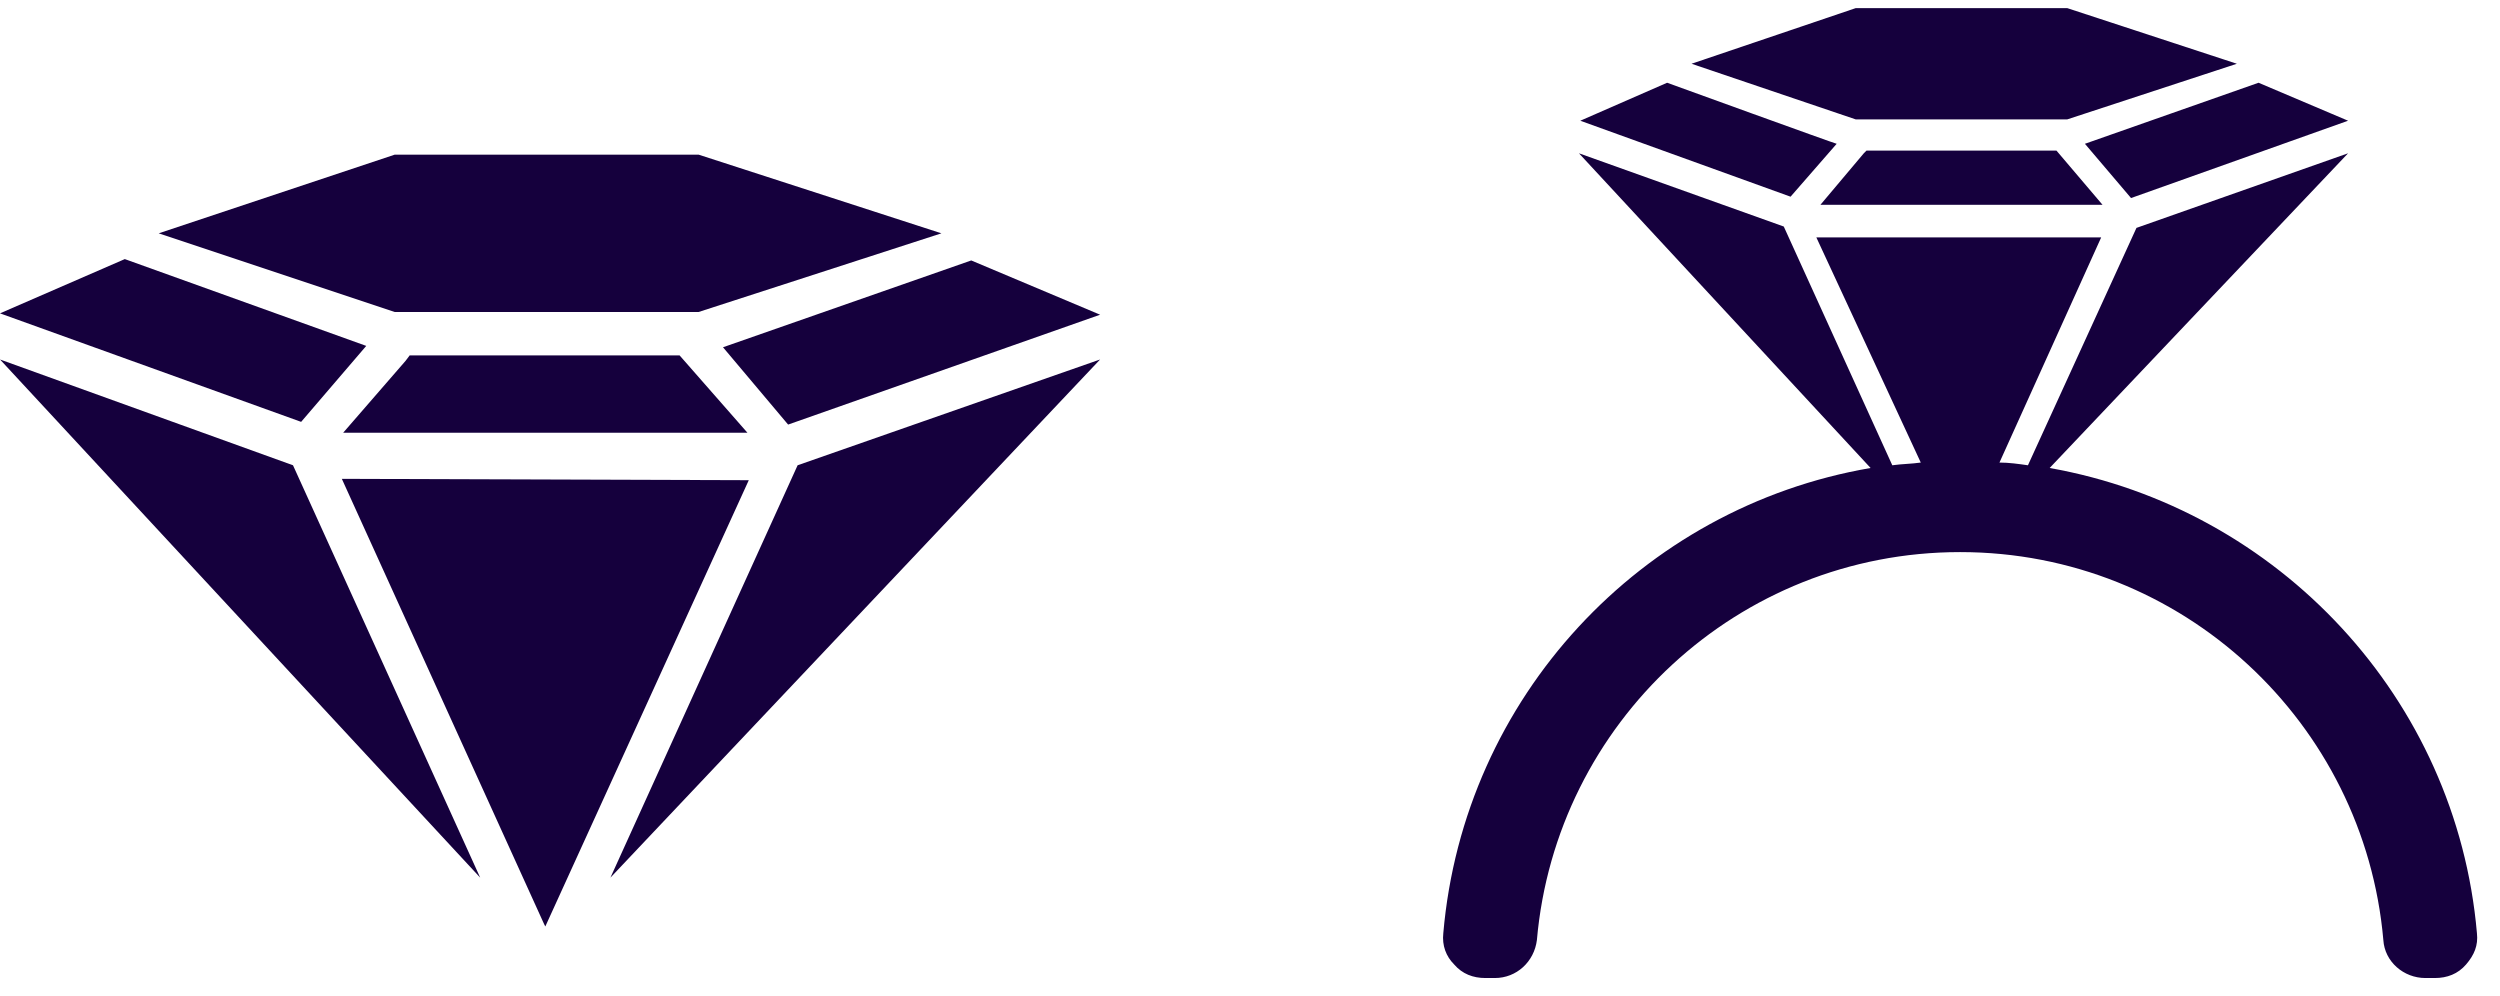 <?xml version="1.0" encoding="utf-8"?>
<!-- Generator: Adobe Illustrator 26.0.0, SVG Export Plug-In . SVG Version: 6.00 Build 0)  -->
<svg version="1.1" id="Layer_1" xmlns:xodm="http://www.corel.com/coreldraw/odm/2003"
	 xmlns="http://www.w3.org/2000/svg" xmlns:xlink="http://www.w3.org/1999/xlink" x="0px" y="0px" viewBox="0 0 184.3 73.4"
	 style="enable-background:new 0 0 184.3 73.4;" xml:space="preserve">
<style type="text/css">
	.st0{fill:#15003D;}
</style>
<g id="Layer_x0020_1">
	<path class="st0" d="M0,26.5l35.4,38.2L21.6,34.3L0,26.5z M9.2,19.1l-9.2,4l22.2,8l4.8-5.6L9.2,19.1L9.2,19.1z M30.2,26.2l-0.3,0.4
		l-4.6,5.3h29.8l-5-5.7H30.2L30.2,26.2z M71.6,19.2l-18.3,6.4l4.8,5.7l23-8.1L71.6,19.2L71.6,19.2z M29.1,23l-17.4-5.8l17.4-5.8
		h22.4l17.9,5.8L51.5,23C51.5,23,29.1,23,29.1,23z M25.2,35.3l14.9,32.8l0.1,0.2l15-32.9l0,0L25.2,35.3L25.2,35.3z M45,64.7
		l36.1-38.2l-22.3,7.8L45,64.7z"/>
	<path class="st0" d="M141.6,34.1c-0.7,0.1-1.4,0.1-2.1,0.2l-8-17.6l-15.1-5.4l21.5,23.2c-16.9,2.9-30,16.9-31.5,34.3
		c-0.1,0.9,0.2,1.7,0.8,2.3c0.6,0.7,1.4,1,2.3,1h0.7c1.6,0,2.9-1.2,3.1-2.8c1.4-16,14.8-28.6,31.2-28.6s29.8,12.6,31.2,28.6
		c0.1,1.6,1.5,2.8,3.1,2.8h0.7c0.9,0,1.7-0.3,2.3-1s0.9-1.4,0.8-2.3c-1.5-17.3-14.6-31.3-31.5-34.3l22-23.2l-15.6,5.5l-8,17.5
		c-0.7-0.1-1.4-0.2-2.1-0.2l7.5-16.6l0,0h-21L141.6,34.1L141.6,34.1z M122.9,6.1l-6.4,2.8l15.5,5.6l3.4-3.9
		C135.3,10.6,122.9,6.1,122.9,6.1z M137.6,11.1l-0.2,0.2l-3.2,3.8H155l-3.4-4H137.6L137.6,11.1z M166.5,6.1l-12.8,4.5l3.4,4l16-5.7
		L166.5,6.1L166.5,6.1z M136.8,8.8l-12.1-4.1l12.1-4.1h15.6l12.5,4.1l-12.5,4.1H136.8z"/>
</g>
</svg>
